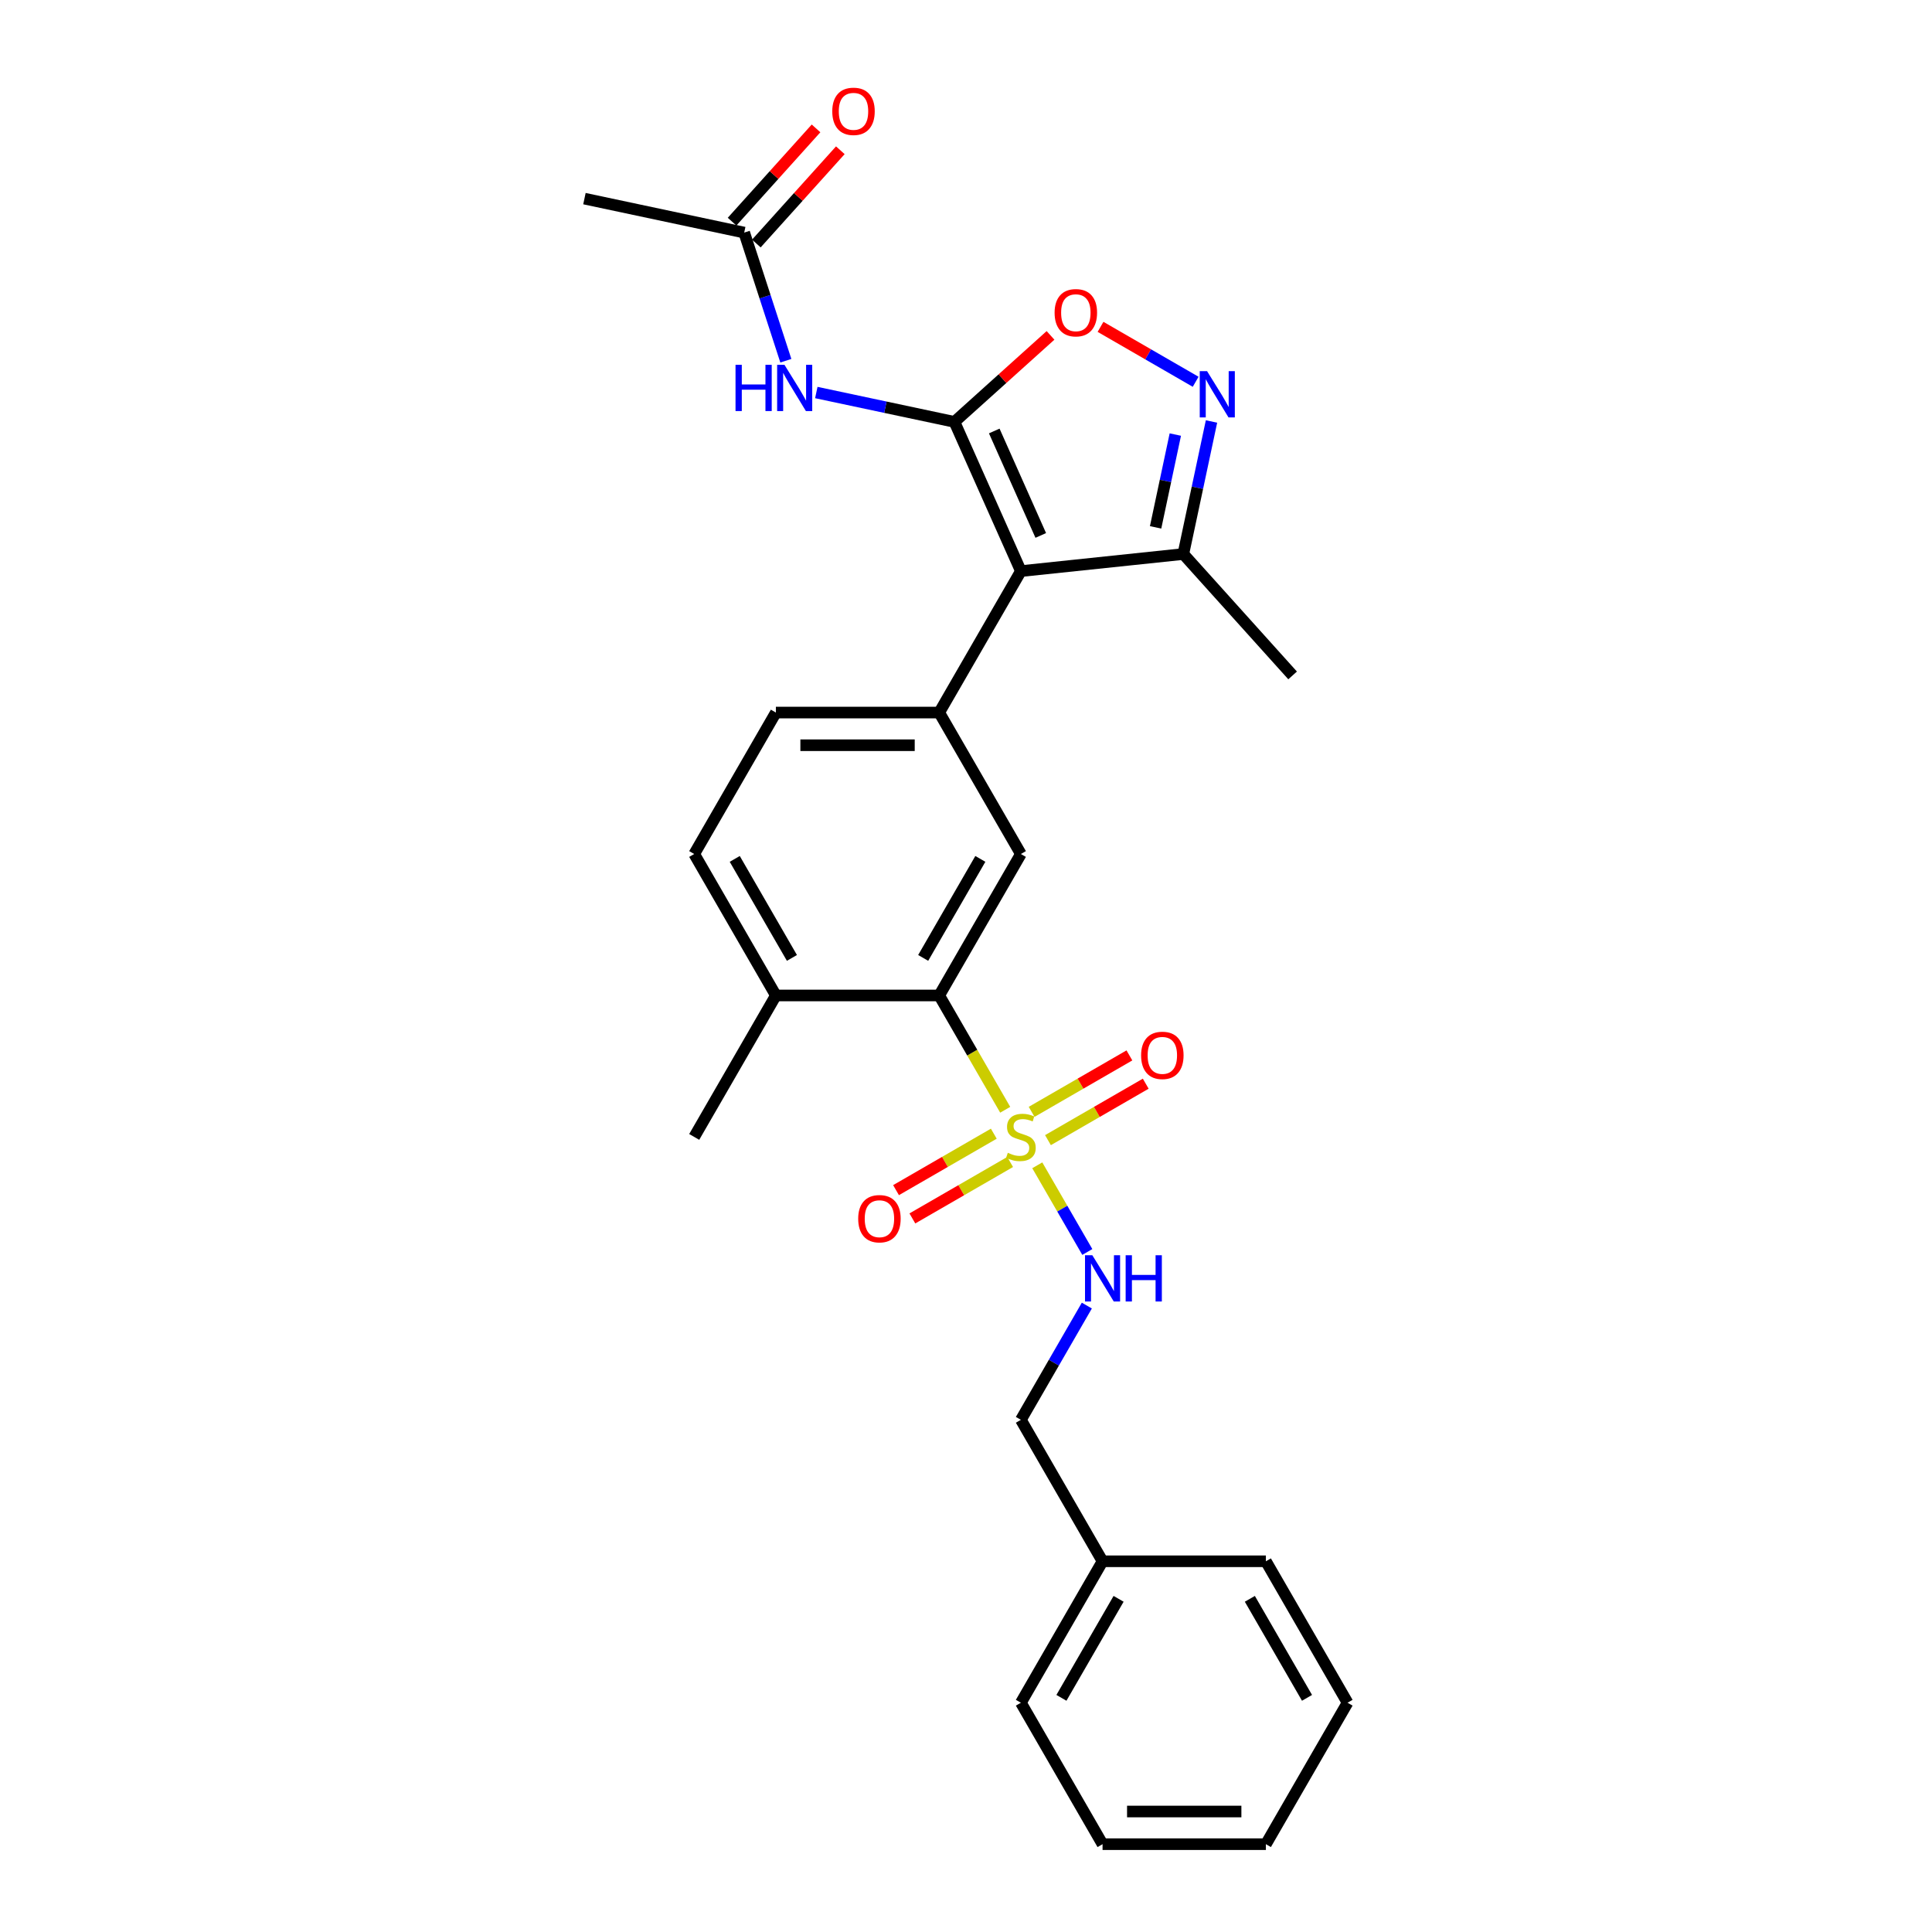 <?xml version='1.0' encoding='iso-8859-1'?>
<svg version='1.1' baseProfile='full'
              xmlns='http://www.w3.org/2000/svg'
                      xmlns:rdkit='http://www.rdkit.org/xml'
                      xmlns:xlink='http://www.w3.org/1999/xlink'
                  xml:space='preserve'
width='1000px' height='1000px' viewBox='0 0 1000 1000'>
<!-- END OF HEADER -->
<rect style='opacity:1.0;fill:#FFFFFF;stroke:none' width='1000' height='1000' x='0' y='0'> </rect>
<path class='bond-1' d='M 494.022,218.37 L 528.408,295.603' style='fill:none;fill-rule:evenodd;stroke:#000000;stroke-width:6px;stroke-linecap:butt;stroke-linejoin:miter;stroke-opacity:1' />
<path class='bond-1' d='M 514.626,223.078 L 538.697,277.141' style='fill:none;fill-rule:evenodd;stroke:#000000;stroke-width:6px;stroke-linecap:butt;stroke-linejoin:miter;stroke-opacity:1' />
<path class='bond-4' d='M 494.022,218.37 L 518.883,195.985' style='fill:none;fill-rule:evenodd;stroke:#000000;stroke-width:6px;stroke-linecap:butt;stroke-linejoin:miter;stroke-opacity:1' />
<path class='bond-4' d='M 518.883,195.985 L 543.745,173.599' style='fill:none;fill-rule:evenodd;stroke:#FF0000;stroke-width:6px;stroke-linecap:butt;stroke-linejoin:miter;stroke-opacity:1' />
<path class='bond-6' d='M 494.022,218.37 L 458.271,210.771' style='fill:none;fill-rule:evenodd;stroke:#000000;stroke-width:6px;stroke-linecap:butt;stroke-linejoin:miter;stroke-opacity:1' />
<path class='bond-6' d='M 458.271,210.771 L 422.52,203.172' style='fill:none;fill-rule:evenodd;stroke:#0000FF;stroke-width:6px;stroke-linecap:butt;stroke-linejoin:miter;stroke-opacity:1' />
<path class='bond-0' d='M 520.296,574.416 L 503.217,544.833' style='fill:none;fill-rule:evenodd;stroke:#CCCC00;stroke-width:6px;stroke-linecap:butt;stroke-linejoin:miter;stroke-opacity:1' />
<path class='bond-0' d='M 503.217,544.833 L 486.137,515.251' style='fill:none;fill-rule:evenodd;stroke:#000000;stroke-width:6px;stroke-linecap:butt;stroke-linejoin:miter;stroke-opacity:1' />
<path class='bond-9' d='M 536.892,603.16 L 549.842,625.591' style='fill:none;fill-rule:evenodd;stroke:#CCCC00;stroke-width:6px;stroke-linecap:butt;stroke-linejoin:miter;stroke-opacity:1' />
<path class='bond-9' d='M 549.842,625.591 L 562.792,648.022' style='fill:none;fill-rule:evenodd;stroke:#0000FF;stroke-width:6px;stroke-linecap:butt;stroke-linejoin:miter;stroke-opacity:1' />
<path class='bond-11' d='M 542.425,590.136 L 567.728,575.528' style='fill:none;fill-rule:evenodd;stroke:#CCCC00;stroke-width:6px;stroke-linecap:butt;stroke-linejoin:miter;stroke-opacity:1' />
<path class='bond-11' d='M 567.728,575.528 L 593.03,560.919' style='fill:none;fill-rule:evenodd;stroke:#FF0000;stroke-width:6px;stroke-linecap:butt;stroke-linejoin:miter;stroke-opacity:1' />
<path class='bond-11' d='M 533.971,575.493 L 559.273,560.884' style='fill:none;fill-rule:evenodd;stroke:#CCCC00;stroke-width:6px;stroke-linecap:butt;stroke-linejoin:miter;stroke-opacity:1' />
<path class='bond-11' d='M 559.273,560.884 L 584.576,546.276' style='fill:none;fill-rule:evenodd;stroke:#FF0000;stroke-width:6px;stroke-linecap:butt;stroke-linejoin:miter;stroke-opacity:1' />
<path class='bond-12' d='M 514.391,586.797 L 489.089,601.405' style='fill:none;fill-rule:evenodd;stroke:#CCCC00;stroke-width:6px;stroke-linecap:butt;stroke-linejoin:miter;stroke-opacity:1' />
<path class='bond-12' d='M 489.089,601.405 L 463.787,616.014' style='fill:none;fill-rule:evenodd;stroke:#FF0000;stroke-width:6px;stroke-linecap:butt;stroke-linejoin:miter;stroke-opacity:1' />
<path class='bond-12' d='M 522.845,601.44 L 497.543,616.049' style='fill:none;fill-rule:evenodd;stroke:#CCCC00;stroke-width:6px;stroke-linecap:butt;stroke-linejoin:miter;stroke-opacity:1' />
<path class='bond-12' d='M 497.543,616.049 L 472.241,630.657' style='fill:none;fill-rule:evenodd;stroke:#FF0000;stroke-width:6px;stroke-linecap:butt;stroke-linejoin:miter;stroke-opacity:1' />
<path class='bond-2' d='M 528.408,295.603 L 486.137,368.819' style='fill:none;fill-rule:evenodd;stroke:#000000;stroke-width:6px;stroke-linecap:butt;stroke-linejoin:miter;stroke-opacity:1' />
<path class='bond-8' d='M 528.408,295.603 L 612.487,286.766' style='fill:none;fill-rule:evenodd;stroke:#000000;stroke-width:6px;stroke-linecap:butt;stroke-linejoin:miter;stroke-opacity:1' />
<path class='bond-7' d='M 486.137,368.819 L 528.408,442.035' style='fill:none;fill-rule:evenodd;stroke:#000000;stroke-width:6px;stroke-linecap:butt;stroke-linejoin:miter;stroke-opacity:1' />
<path class='bond-14' d='M 486.137,368.819 L 401.595,368.819' style='fill:none;fill-rule:evenodd;stroke:#000000;stroke-width:6px;stroke-linecap:butt;stroke-linejoin:miter;stroke-opacity:1' />
<path class='bond-14' d='M 473.456,385.728 L 414.276,385.728' style='fill:none;fill-rule:evenodd;stroke:#000000;stroke-width:6px;stroke-linecap:butt;stroke-linejoin:miter;stroke-opacity:1' />
<path class='bond-3' d='M 618.871,197.609 L 594.251,183.394' style='fill:none;fill-rule:evenodd;stroke:#0000FF;stroke-width:6px;stroke-linecap:butt;stroke-linejoin:miter;stroke-opacity:1' />
<path class='bond-3' d='M 594.251,183.394 L 569.63,169.179' style='fill:none;fill-rule:evenodd;stroke:#FF0000;stroke-width:6px;stroke-linecap:butt;stroke-linejoin:miter;stroke-opacity:1' />
<path class='bond-27' d='M 627.071,218.156 L 619.779,252.461' style='fill:none;fill-rule:evenodd;stroke:#0000FF;stroke-width:6px;stroke-linecap:butt;stroke-linejoin:miter;stroke-opacity:1' />
<path class='bond-27' d='M 619.779,252.461 L 612.487,286.766' style='fill:none;fill-rule:evenodd;stroke:#000000;stroke-width:6px;stroke-linecap:butt;stroke-linejoin:miter;stroke-opacity:1' />
<path class='bond-27' d='M 608.344,224.932 L 603.24,248.946' style='fill:none;fill-rule:evenodd;stroke:#0000FF;stroke-width:6px;stroke-linecap:butt;stroke-linejoin:miter;stroke-opacity:1' />
<path class='bond-27' d='M 603.24,248.946 L 598.136,272.959' style='fill:none;fill-rule:evenodd;stroke:#000000;stroke-width:6px;stroke-linecap:butt;stroke-linejoin:miter;stroke-opacity:1' />
<path class='bond-5' d='M 486.137,515.251 L 528.408,442.035' style='fill:none;fill-rule:evenodd;stroke:#000000;stroke-width:6px;stroke-linecap:butt;stroke-linejoin:miter;stroke-opacity:1' />
<path class='bond-5' d='M 477.835,495.814 L 507.424,444.563' style='fill:none;fill-rule:evenodd;stroke:#000000;stroke-width:6px;stroke-linecap:butt;stroke-linejoin:miter;stroke-opacity:1' />
<path class='bond-28' d='M 486.137,515.251 L 401.595,515.251' style='fill:none;fill-rule:evenodd;stroke:#000000;stroke-width:6px;stroke-linecap:butt;stroke-linejoin:miter;stroke-opacity:1' />
<path class='bond-10' d='M 406.751,186.708 L 395.976,153.548' style='fill:none;fill-rule:evenodd;stroke:#0000FF;stroke-width:6px;stroke-linecap:butt;stroke-linejoin:miter;stroke-opacity:1' />
<path class='bond-10' d='M 395.976,153.548 L 385.202,120.388' style='fill:none;fill-rule:evenodd;stroke:#000000;stroke-width:6px;stroke-linecap:butt;stroke-linejoin:miter;stroke-opacity:1' />
<path class='bond-19' d='M 612.487,286.766 L 669.057,349.593' style='fill:none;fill-rule:evenodd;stroke:#000000;stroke-width:6px;stroke-linecap:butt;stroke-linejoin:miter;stroke-opacity:1' />
<path class='bond-17' d='M 562.548,675.767 L 545.478,705.333' style='fill:none;fill-rule:evenodd;stroke:#0000FF;stroke-width:6px;stroke-linecap:butt;stroke-linejoin:miter;stroke-opacity:1' />
<path class='bond-17' d='M 545.478,705.333 L 528.408,734.898' style='fill:none;fill-rule:evenodd;stroke:#000000;stroke-width:6px;stroke-linecap:butt;stroke-linejoin:miter;stroke-opacity:1' />
<path class='bond-15' d='M 391.485,126.045 L 413.218,101.908' style='fill:none;fill-rule:evenodd;stroke:#000000;stroke-width:6px;stroke-linecap:butt;stroke-linejoin:miter;stroke-opacity:1' />
<path class='bond-15' d='M 413.218,101.908 L 434.95,77.772' style='fill:none;fill-rule:evenodd;stroke:#FF0000;stroke-width:6px;stroke-linecap:butt;stroke-linejoin:miter;stroke-opacity:1' />
<path class='bond-15' d='M 378.919,114.731 L 400.652,90.594' style='fill:none;fill-rule:evenodd;stroke:#000000;stroke-width:6px;stroke-linecap:butt;stroke-linejoin:miter;stroke-opacity:1' />
<path class='bond-15' d='M 400.652,90.594 L 422.385,66.458' style='fill:none;fill-rule:evenodd;stroke:#FF0000;stroke-width:6px;stroke-linecap:butt;stroke-linejoin:miter;stroke-opacity:1' />
<path class='bond-20' d='M 385.202,120.388 L 302.507,102.811' style='fill:none;fill-rule:evenodd;stroke:#000000;stroke-width:6px;stroke-linecap:butt;stroke-linejoin:miter;stroke-opacity:1' />
<path class='bond-13' d='M 401.595,515.251 L 359.324,442.035' style='fill:none;fill-rule:evenodd;stroke:#000000;stroke-width:6px;stroke-linecap:butt;stroke-linejoin:miter;stroke-opacity:1' />
<path class='bond-13' d='M 409.897,495.814 L 380.307,444.563' style='fill:none;fill-rule:evenodd;stroke:#000000;stroke-width:6px;stroke-linecap:butt;stroke-linejoin:miter;stroke-opacity:1' />
<path class='bond-21' d='M 401.595,515.251 L 359.324,588.466' style='fill:none;fill-rule:evenodd;stroke:#000000;stroke-width:6px;stroke-linecap:butt;stroke-linejoin:miter;stroke-opacity:1' />
<path class='bond-16' d='M 401.595,368.819 L 359.324,442.035' style='fill:none;fill-rule:evenodd;stroke:#000000;stroke-width:6px;stroke-linecap:butt;stroke-linejoin:miter;stroke-opacity:1' />
<path class='bond-18' d='M 528.408,734.898 L 570.679,808.114' style='fill:none;fill-rule:evenodd;stroke:#000000;stroke-width:6px;stroke-linecap:butt;stroke-linejoin:miter;stroke-opacity:1' />
<path class='bond-22' d='M 570.679,808.114 L 528.408,881.33' style='fill:none;fill-rule:evenodd;stroke:#000000;stroke-width:6px;stroke-linecap:butt;stroke-linejoin:miter;stroke-opacity:1' />
<path class='bond-22' d='M 578.982,827.55 L 549.392,878.802' style='fill:none;fill-rule:evenodd;stroke:#000000;stroke-width:6px;stroke-linecap:butt;stroke-linejoin:miter;stroke-opacity:1' />
<path class='bond-23' d='M 570.679,808.114 L 655.222,808.114' style='fill:none;fill-rule:evenodd;stroke:#000000;stroke-width:6px;stroke-linecap:butt;stroke-linejoin:miter;stroke-opacity:1' />
<path class='bond-24' d='M 528.408,881.33 L 570.679,954.545' style='fill:none;fill-rule:evenodd;stroke:#000000;stroke-width:6px;stroke-linecap:butt;stroke-linejoin:miter;stroke-opacity:1' />
<path class='bond-25' d='M 655.222,808.114 L 697.493,881.33' style='fill:none;fill-rule:evenodd;stroke:#000000;stroke-width:6px;stroke-linecap:butt;stroke-linejoin:miter;stroke-opacity:1' />
<path class='bond-25' d='M 646.919,827.55 L 676.509,878.802' style='fill:none;fill-rule:evenodd;stroke:#000000;stroke-width:6px;stroke-linecap:butt;stroke-linejoin:miter;stroke-opacity:1' />
<path class='bond-29' d='M 570.679,954.545 L 655.222,954.545' style='fill:none;fill-rule:evenodd;stroke:#000000;stroke-width:6px;stroke-linecap:butt;stroke-linejoin:miter;stroke-opacity:1' />
<path class='bond-29' d='M 583.361,937.637 L 642.54,937.637' style='fill:none;fill-rule:evenodd;stroke:#000000;stroke-width:6px;stroke-linecap:butt;stroke-linejoin:miter;stroke-opacity:1' />
<path class='bond-26' d='M 697.493,881.33 L 655.222,954.545' style='fill:none;fill-rule:evenodd;stroke:#000000;stroke-width:6px;stroke-linecap:butt;stroke-linejoin:miter;stroke-opacity:1' />
<path  class='atom-1' d='M 521.645 596.684
Q 521.915 596.785, 523.031 597.259
Q 524.147 597.732, 525.365 598.037
Q 526.616 598.307, 527.833 598.307
Q 530.099 598.307, 531.418 597.225
Q 532.737 596.109, 532.737 594.182
Q 532.737 592.863, 532.061 592.051
Q 531.418 591.239, 530.403 590.8
Q 529.389 590.36, 527.698 589.853
Q 525.568 589.21, 524.283 588.602
Q 523.031 587.993, 522.118 586.708
Q 521.239 585.423, 521.239 583.259
Q 521.239 580.249, 523.268 578.389
Q 525.331 576.529, 529.389 576.529
Q 532.162 576.529, 535.307 577.848
L 534.529 580.452
Q 531.655 579.268, 529.49 579.268
Q 527.157 579.268, 525.872 580.249
Q 524.587 581.196, 524.621 582.853
Q 524.621 584.138, 525.263 584.916
Q 525.94 585.693, 526.887 586.133
Q 527.867 586.573, 529.49 587.08
Q 531.655 587.756, 532.94 588.433
Q 534.225 589.109, 535.138 590.495
Q 536.085 591.848, 536.085 594.182
Q 536.085 597.496, 533.853 599.288
Q 531.655 601.046, 527.969 601.046
Q 525.838 601.046, 524.215 600.573
Q 522.626 600.133, 520.732 599.356
L 521.645 596.684
' fill='#CCCC00'/>
<path  class='atom-4' d='M 624.772 192.1
L 632.618 204.782
Q 633.396 206.033, 634.647 208.298
Q 635.898 210.564, 635.966 210.699
L 635.966 192.1
L 639.145 192.1
L 639.145 216.043
L 635.864 216.043
L 627.444 202.178
Q 626.463 200.554, 625.415 198.694
Q 624.4 196.835, 624.096 196.26
L 624.096 216.043
L 620.985 216.043
L 620.985 192.1
L 624.772 192.1
' fill='#0000FF'/>
<path  class='atom-5' d='M 545.859 161.868
Q 545.859 156.119, 548.699 152.906
Q 551.54 149.694, 556.849 149.694
Q 562.158 149.694, 564.999 152.906
Q 567.84 156.119, 567.84 161.868
Q 567.84 167.684, 564.965 170.998
Q 562.091 174.279, 556.849 174.279
Q 551.574 174.279, 548.699 170.998
Q 545.859 167.718, 545.859 161.868
M 556.849 171.573
Q 560.501 171.573, 562.463 169.138
Q 564.458 166.67, 564.458 161.868
Q 564.458 157.167, 562.463 154.8
Q 560.501 152.399, 556.849 152.399
Q 553.197 152.399, 551.202 154.766
Q 549.24 157.133, 549.24 161.868
Q 549.24 166.704, 551.202 169.138
Q 553.197 171.573, 556.849 171.573
' fill='#FF0000'/>
<path  class='atom-7' d='M 380.706 188.822
L 383.952 188.822
L 383.952 199
L 396.194 199
L 396.194 188.822
L 399.44 188.822
L 399.44 212.764
L 396.194 212.764
L 396.194 201.706
L 383.952 201.706
L 383.952 212.764
L 380.706 212.764
L 380.706 188.822
' fill='#0000FF'/>
<path  class='atom-7' d='M 406.035 188.822
L 413.88 201.503
Q 414.658 202.754, 415.909 205.02
Q 417.16 207.286, 417.228 207.421
L 417.228 188.822
L 420.407 188.822
L 420.407 212.764
L 417.127 212.764
L 408.706 198.899
Q 407.725 197.276, 406.677 195.416
Q 405.663 193.556, 405.358 192.981
L 405.358 212.764
L 402.247 212.764
L 402.247 188.822
L 406.035 188.822
' fill='#0000FF'/>
<path  class='atom-10' d='M 565.387 649.711
L 573.233 662.392
Q 574.01 663.644, 575.262 665.909
Q 576.513 668.175, 576.58 668.31
L 576.58 649.711
L 579.759 649.711
L 579.759 673.653
L 576.479 673.653
L 568.059 659.789
Q 567.078 658.165, 566.03 656.305
Q 565.015 654.445, 564.711 653.871
L 564.711 673.653
L 561.6 673.653
L 561.6 649.711
L 565.387 649.711
' fill='#0000FF'/>
<path  class='atom-10' d='M 582.634 649.711
L 585.88 649.711
L 585.88 659.89
L 598.122 659.89
L 598.122 649.711
L 601.368 649.711
L 601.368 673.653
L 598.122 673.653
L 598.122 662.595
L 585.88 662.595
L 585.88 673.653
L 582.634 673.653
L 582.634 649.711
' fill='#0000FF'/>
<path  class='atom-12' d='M 590.634 546.263
Q 590.634 540.514, 593.474 537.301
Q 596.315 534.089, 601.624 534.089
Q 606.933 534.089, 609.774 537.301
Q 612.615 540.514, 612.615 546.263
Q 612.615 552.079, 609.74 555.394
Q 606.866 558.674, 601.624 558.674
Q 596.349 558.674, 593.474 555.394
Q 590.634 552.113, 590.634 546.263
M 601.624 555.968
Q 605.276 555.968, 607.238 553.534
Q 609.233 551.065, 609.233 546.263
Q 609.233 541.562, 607.238 539.195
Q 605.276 536.794, 601.624 536.794
Q 597.972 536.794, 595.977 539.161
Q 594.015 541.529, 594.015 546.263
Q 594.015 551.099, 595.977 553.534
Q 597.972 555.968, 601.624 555.968
' fill='#FF0000'/>
<path  class='atom-13' d='M 444.202 630.805
Q 444.202 625.056, 447.043 621.844
Q 449.883 618.631, 455.192 618.631
Q 460.502 618.631, 463.342 621.844
Q 466.183 625.056, 466.183 630.805
Q 466.183 636.622, 463.309 639.936
Q 460.434 643.216, 455.192 643.216
Q 449.917 643.216, 447.043 639.936
Q 444.202 636.656, 444.202 630.805
M 455.192 640.511
Q 458.845 640.511, 460.806 638.076
Q 462.801 635.607, 462.801 630.805
Q 462.801 626.105, 460.806 623.738
Q 458.845 621.337, 455.192 621.337
Q 451.54 621.337, 449.545 623.704
Q 447.584 626.071, 447.584 630.805
Q 447.584 635.641, 449.545 638.076
Q 451.54 640.511, 455.192 640.511
' fill='#FF0000'/>
<path  class='atom-16' d='M 430.781 57.629
Q 430.781 51.88, 433.622 48.667
Q 436.463 45.455, 441.772 45.455
Q 447.081 45.455, 449.922 48.667
Q 452.762 51.88, 452.762 57.629
Q 452.762 63.445, 449.888 66.759
Q 447.013 70.04, 441.772 70.04
Q 436.496 70.04, 433.622 66.759
Q 430.781 63.479, 430.781 57.629
M 441.772 67.334
Q 445.424 67.334, 447.385 64.899
Q 449.381 62.431, 449.381 57.629
Q 449.381 52.928, 447.385 50.561
Q 445.424 48.16, 441.772 48.16
Q 438.12 48.16, 436.124 50.527
Q 434.163 52.894, 434.163 57.629
Q 434.163 62.465, 436.124 64.899
Q 438.12 67.334, 441.772 67.334
' fill='#FF0000'/>
</svg>
